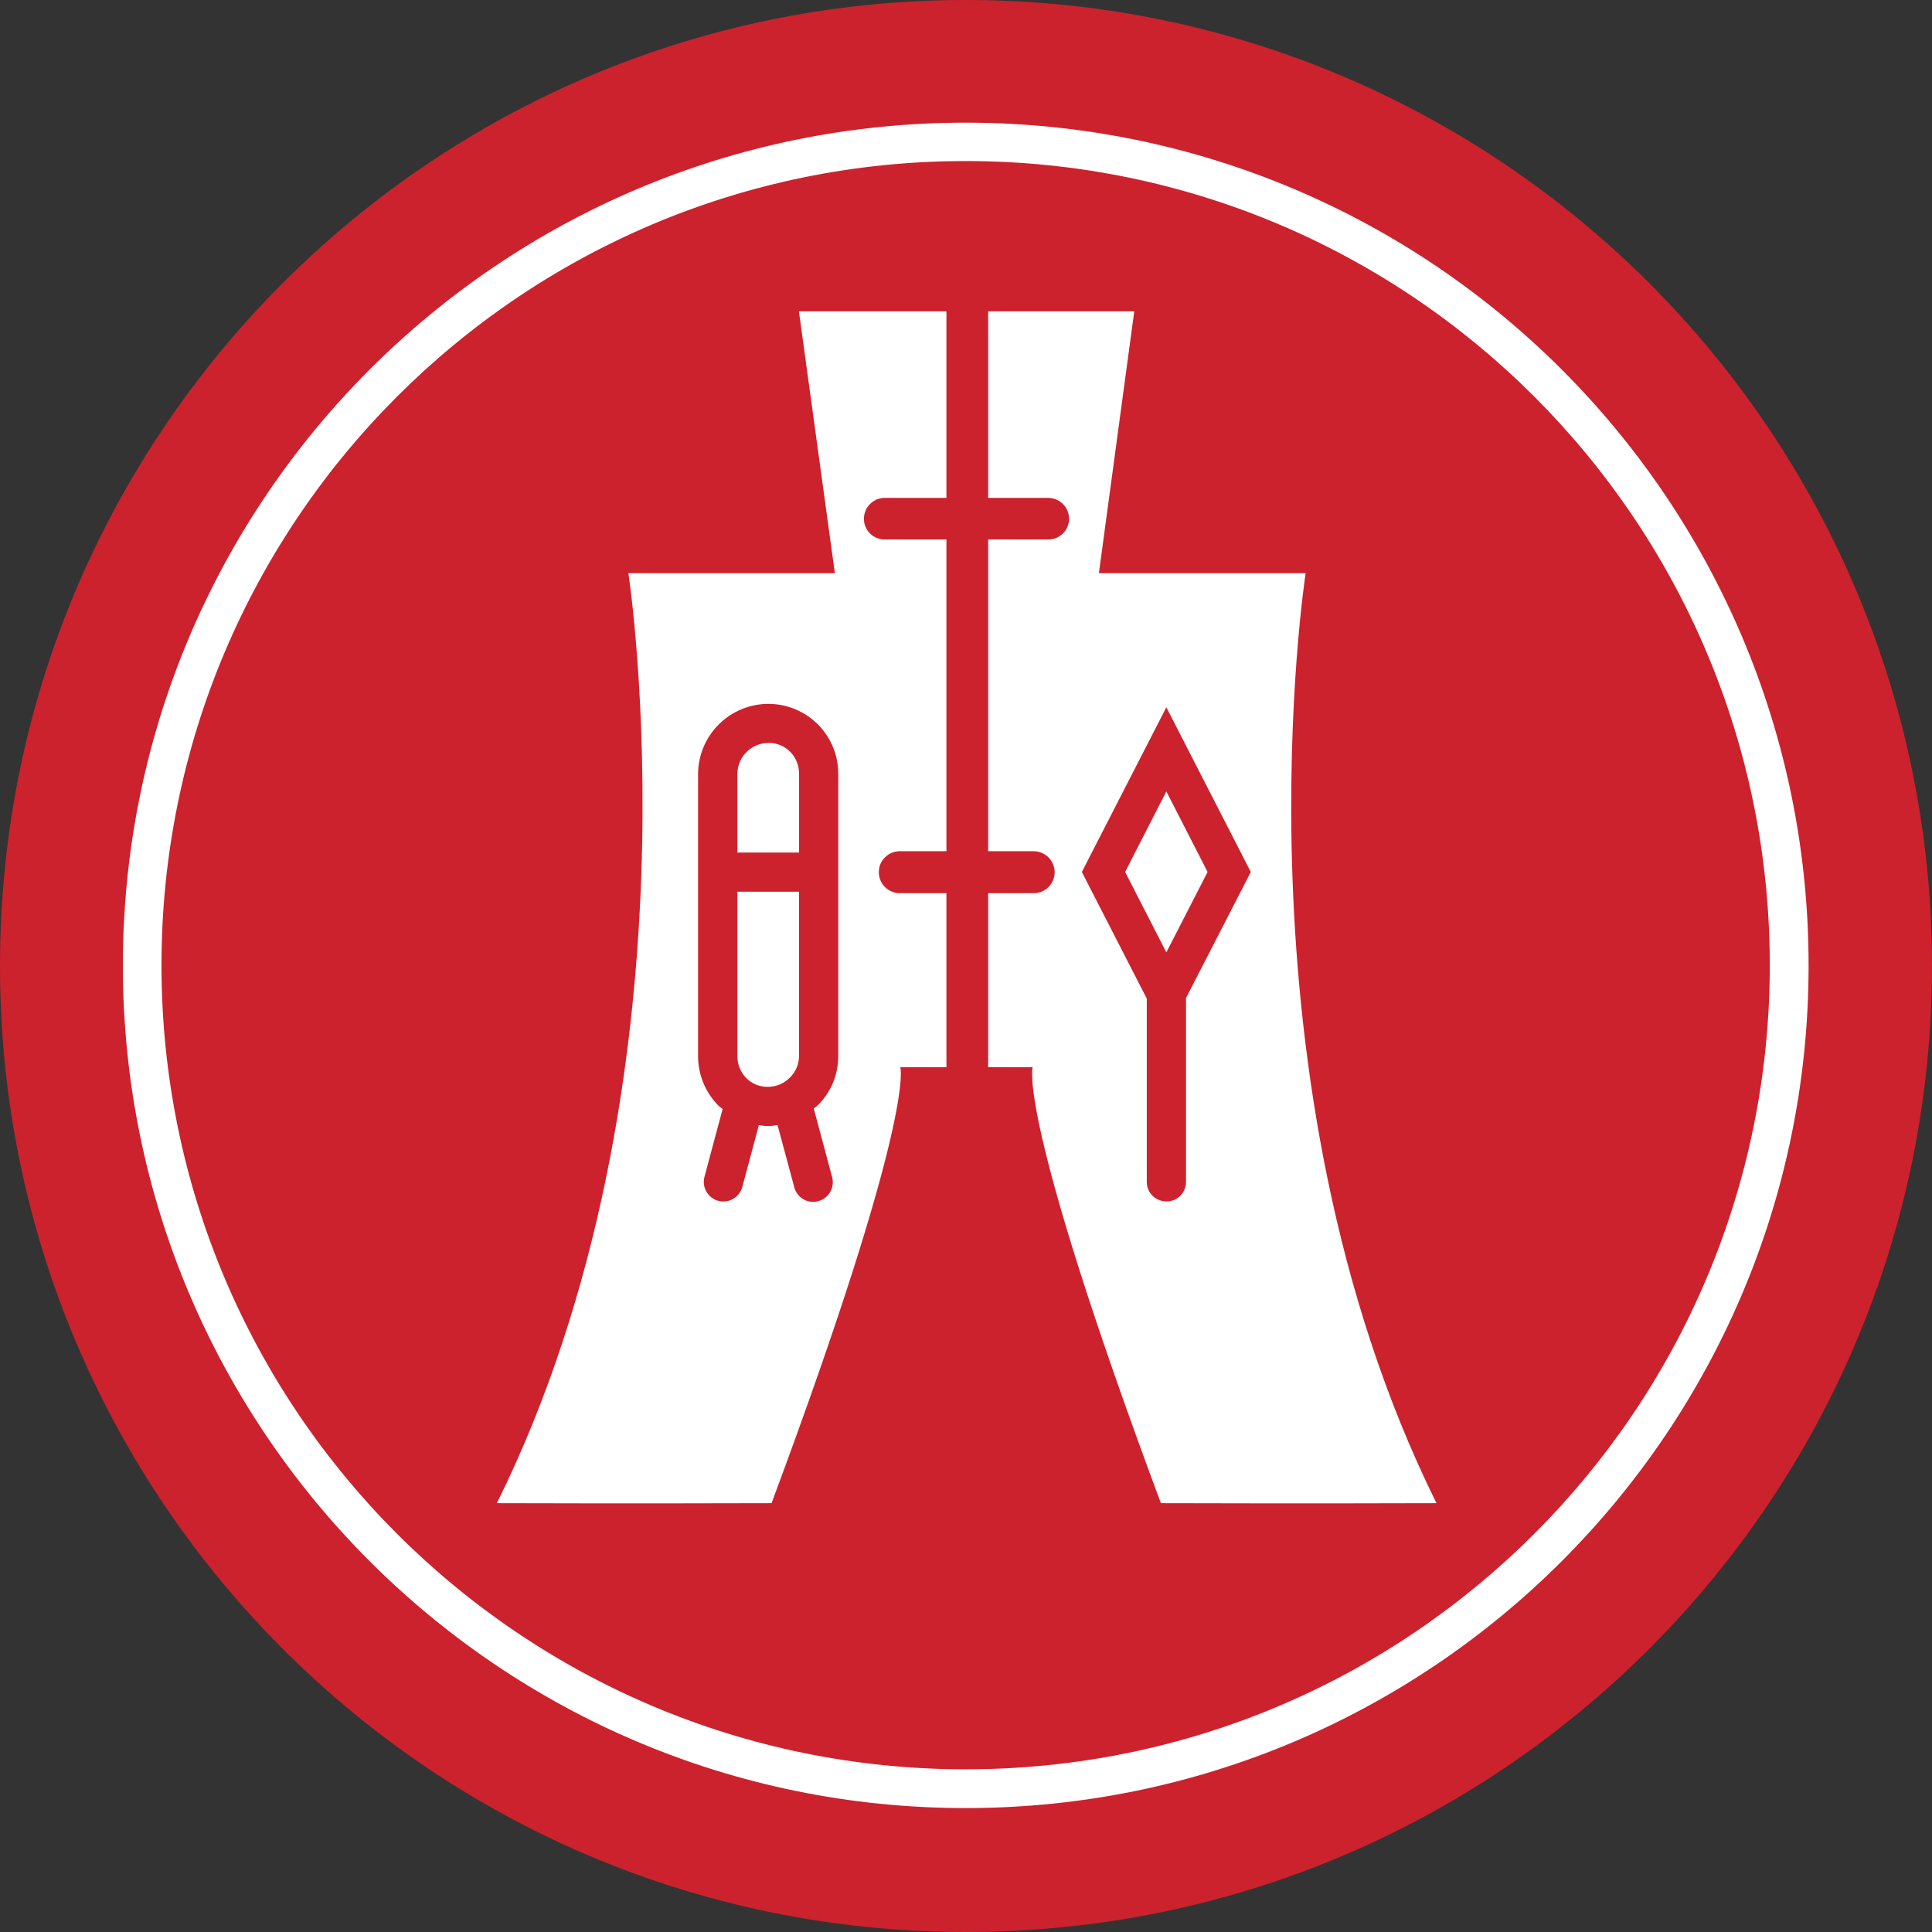 <svg width="56" height="56" viewBox="0 0 56 56" fill="none" xmlns="http://www.w3.org/2000/svg">
<rect x="0" y="0" width="56" height="56" fill="#333333" stroke="none"/>
<g id="Hang Seng Bank Ltd" clip-path="url(#clip0_1367_1287)">
<g id="hang-seng-bank 1" clip-path="url(#clip1_1367_1287)">
<g id="Group">
<path id="Vector" fill-rule="evenodd" clip-rule="evenodd" d="M27.997 56C43.463 56 55.999 43.463 55.999 27.997C55.999 12.535 43.463 -0 27.997 -0C12.534 -0 0 12.535 0 27.997C0.001 43.464 12.536 56 27.997 56Z" fill="#CC222D"/>
<path id="Vector_2" fill-rule="evenodd" clip-rule="evenodd" d="M4.681 27.977C4.681 15.104 15.118 4.668 27.991 4.668C40.864 4.668 51.298 15.104 51.298 27.977C51.298 40.85 40.864 51.284 27.991 51.284C15.118 51.284 4.681 40.851 4.681 27.977ZM27.99 52.408C41.483 52.408 52.423 41.472 52.423 27.985C52.423 14.491 41.483 3.555 27.99 3.555C14.5 3.555 3.561 14.491 3.561 27.985C3.562 41.472 14.5 52.408 27.99 52.408Z" fill="white"/>
<path id="Vector_3" fill-rule="evenodd" clip-rule="evenodd" d="M27.433 15.637H25.646C25.567 15.638 25.488 15.623 25.415 15.593C25.342 15.563 25.276 15.52 25.219 15.464C25.163 15.409 25.118 15.343 25.088 15.27C25.057 15.197 25.041 15.119 25.041 15.04C25.041 14.705 25.311 14.431 25.646 14.431H27.433V9.024H23.157L24.199 16.613H18.214C18.214 16.613 20.471 31.31 14.402 43.57C18.016 43.583 22.38 43.57 22.38 43.57H22.364C26.568 32.282 26.096 30.933 26.096 30.933H27.433V25.889H26.081C25.919 25.889 25.765 25.825 25.651 25.711C25.537 25.597 25.473 25.442 25.473 25.281C25.473 25.119 25.537 24.965 25.651 24.851C25.765 24.737 25.919 24.673 26.081 24.673H27.433V15.637ZM28.642 15.637H30.382C30.461 15.638 30.539 15.623 30.612 15.593C30.686 15.563 30.752 15.52 30.809 15.464C30.865 15.409 30.91 15.343 30.94 15.27C30.971 15.197 30.987 15.119 30.988 15.04C30.988 14.96 30.972 14.881 30.942 14.807C30.912 14.733 30.867 14.666 30.811 14.61C30.755 14.553 30.688 14.508 30.614 14.478C30.54 14.447 30.461 14.431 30.382 14.431H28.642V9.024H32.877L31.852 16.613H37.845C37.845 16.613 35.568 31.31 41.637 43.57C38.024 43.583 33.649 43.57 33.649 43.57C29.445 32.282 29.933 30.933 29.933 30.933H28.642V25.889H29.963C30.043 25.889 30.122 25.873 30.195 25.843C30.269 25.812 30.336 25.768 30.392 25.711C30.448 25.655 30.493 25.588 30.523 25.515C30.554 25.441 30.57 25.362 30.57 25.283C30.569 25.122 30.505 24.967 30.392 24.853C30.278 24.739 30.124 24.674 29.963 24.673H28.642V15.637Z" fill="white"/>
<path id="Vector_4" fill-rule="evenodd" clip-rule="evenodd" d="M23.698 32.043C23.664 32.077 23.622 32.103 23.587 32.13L24.12 34.121C24.159 34.267 24.138 34.422 24.063 34.552C23.987 34.682 23.863 34.777 23.718 34.816C23.646 34.836 23.571 34.841 23.497 34.832C23.423 34.823 23.352 34.799 23.288 34.762C23.223 34.725 23.167 34.675 23.121 34.616C23.076 34.557 23.043 34.49 23.024 34.418L22.537 32.609C22.441 32.625 22.343 32.644 22.244 32.639C22.16 32.639 22.081 32.623 21.996 32.613L21.513 34.416C21.471 34.559 21.375 34.68 21.246 34.753C21.116 34.826 20.963 34.845 20.819 34.806C20.676 34.767 20.553 34.674 20.478 34.545C20.402 34.417 20.381 34.264 20.417 34.12L20.946 32.144C20.907 32.112 20.862 32.086 20.823 32.047C20.444 31.663 20.231 31.143 20.234 30.603V22.427C20.238 21.886 20.457 21.368 20.843 20.989C21.229 20.609 21.749 20.398 22.29 20.402C22.826 20.407 23.337 20.623 23.713 21.004C24.09 21.385 24.299 21.899 24.297 22.434V30.617C24.297 30.882 24.244 31.145 24.142 31.39C24.039 31.635 23.888 31.857 23.698 32.043Z" fill="#CC222D"/>
<path id="Vector_5" fill-rule="evenodd" clip-rule="evenodd" d="M21.373 25.846V30.604C21.37 30.845 21.463 31.077 21.631 31.249C21.712 31.33 21.808 31.394 21.914 31.438C22.02 31.481 22.133 31.504 22.247 31.503C22.368 31.504 22.487 31.481 22.598 31.435C22.709 31.389 22.81 31.321 22.895 31.236C23.061 31.073 23.157 30.851 23.16 30.617V25.846H21.373ZM23.162 24.711V22.433C23.162 21.931 22.778 21.534 22.286 21.534C22.047 21.532 21.816 21.624 21.645 21.791C21.474 21.958 21.376 22.186 21.373 22.426V24.711H23.162Z" fill="white"/>
<path id="Vector_6" fill-rule="evenodd" clip-rule="evenodd" d="M36.255 25.275L33.807 20.501L31.358 25.275L33.24 28.944V34.259C33.24 34.574 33.494 34.823 33.81 34.823C33.884 34.824 33.958 34.81 34.027 34.782C34.096 34.753 34.158 34.712 34.211 34.659C34.264 34.607 34.305 34.545 34.334 34.476C34.362 34.407 34.377 34.334 34.377 34.259V28.929L36.255 25.275ZM33.807 27.604L32.612 25.274L33.807 22.94L35.003 25.274L33.807 27.604Z" fill="#CC222D"/>
</g>
</g>
</g>
<defs>
<clipPath id="clip0_1367_1287">
<rect width="56" height="56" fill="white"/>
</clipPath>
<clipPath id="clip1_1367_1287">
<rect width="56" height="56" fill="white"/>
</clipPath>
</defs>
</svg>
